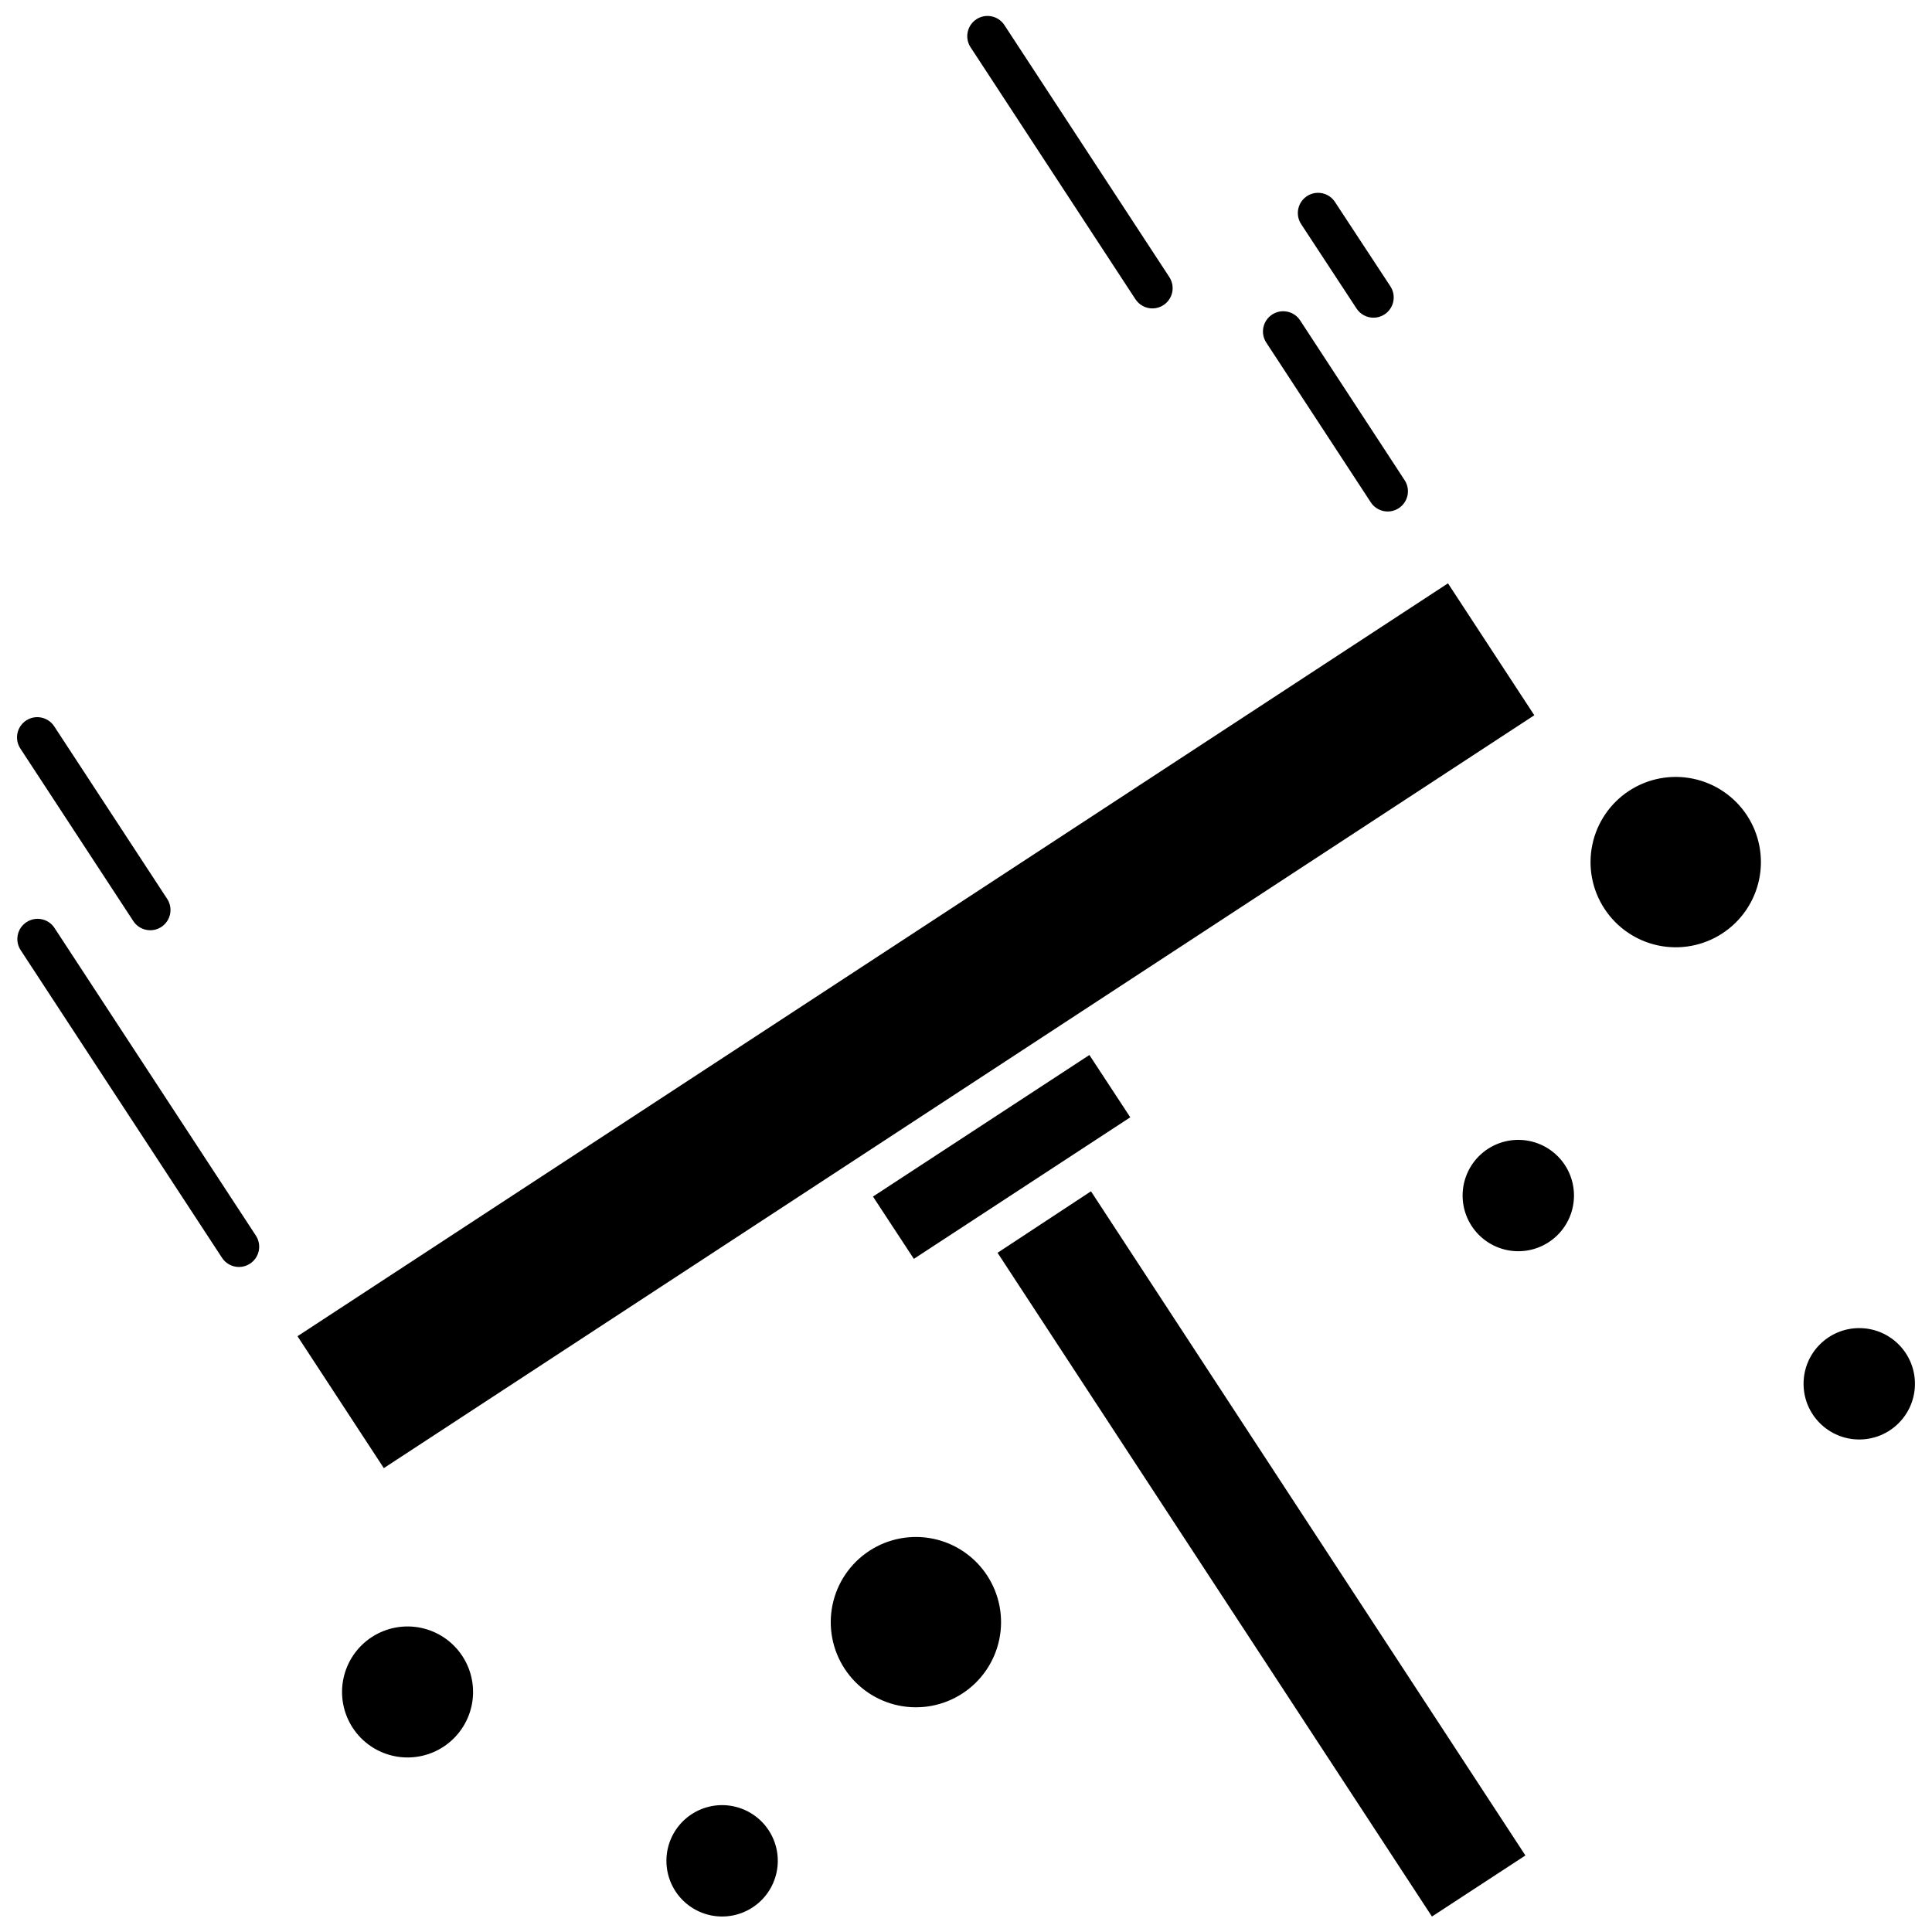 <?xml version="1.0" encoding="UTF-8"?>
<!-- The Best Svg Icon site in the world: iconSvg.co, Visit us! https://iconsvg.co -->
<svg width="800px" height="800px" version="1.1" viewBox="144 144 512 512" xmlns="http://www.w3.org/2000/svg">
 <defs>
  <clipPath id="f">
   <path d="m408 459h141v192.9h-141z"/>
  </clipPath>
  <clipPath id="e">
   <path d="m148.09 387h64.906v93h-64.906z"/>
  </clipPath>
  <clipPath id="d">
   <path d="m148.09 334h41.906v57h-41.906z"/>
  </clipPath>
  <clipPath id="c">
   <path d="m400 148.09h55v77.906h-55z"/>
  </clipPath>
  <clipPath id="b">
   <path d="m320 622h31v29.902h-31z"/>
  </clipPath>
  <clipPath id="a">
   <path d="m621 495h30.902v31h-30.902z"/>
  </clipPath>
 </defs>
 <path d="m222.84 498.11 304.89-199.52 22.875 34.957-304.89 199.52z"/>
 <path d="m386.18 477.61 57.352-37.512-10.832-16.512-57.352 37.516z"/>
 <g clip-path="url(#f)">
  <path d="m408.36 476 115.12 175.9 24.77-16.184-115.13-176.01z"/>
 </g>
 <g clip-path="url(#e)">
  <path d="m158.36 389.79c-1.66-2.375-4.906-3.004-7.332-1.418-2.426 1.586-3.152 4.812-1.645 7.285l53.457 81.68c0.996 1.516 2.684 2.426 4.492 2.426 1.043 0 2.062-0.305 2.93-0.883 2.477-1.621 3.172-4.941 1.555-7.418z"/>
 </g>
 <g clip-path="url(#d)">
  <path d="m179.33 388.1c1.625 2.477 4.949 3.168 7.43 1.547 2.477-1.625 3.168-4.949 1.547-7.426l-29.945-45.742c-1.625-2.477-4.949-3.172-7.426-1.547-2.481 1.621-3.172 4.945-1.551 7.426z"/>
 </g>
 <path d="m507.16 276.95c0.75 1.25 1.98 2.141 3.402 2.465s2.914 0.055 4.133-0.746c1.219-0.797 2.062-2.059 2.332-3.492 0.27-1.434-0.059-2.918-0.906-4.106l-27.57-42.16c-1.625-2.481-4.949-3.172-7.426-1.551-2.481 1.625-3.172 4.949-1.551 7.426z"/>
 <g clip-path="url(#c)">
  <path d="m444.91 223.31c0.996 1.512 2.684 2.422 4.492 2.426 1.043 0 2.062-0.305 2.93-0.883 1.191-0.777 2.023-1.996 2.316-3.387 0.293-1.395 0.016-2.844-0.762-4.035l-43.793-66.91c-1.656-2.379-4.906-3.004-7.332-1.418-2.426 1.586-3.152 4.812-1.641 7.285z"/>
 </g>
 <path d="m503.5 225.77c0.992 1.512 2.684 2.422 4.492 2.422 1.043 0.004 2.062-0.301 2.93-0.879 2.477-1.621 3.172-4.945 1.551-7.422l-14.695-22.367h0.004c-1.621-2.477-4.941-3.168-7.418-1.547-2.473 1.617-3.168 4.938-1.547 7.414z"/>
 <path d="m374.37 555c-5.008 3.277-8.512 8.41-9.734 14.266-1.227 5.859-0.074 11.965 3.203 16.973 3.277 5.008 8.41 8.512 14.27 9.734 5.856 1.227 11.961 0.074 16.969-3.203 5.012-3.277 8.512-8.41 9.734-14.27 1.227-5.859 0.07-11.965-3.207-16.973-3.273-5.008-8.406-8.512-14.262-9.734-5.859-1.227-11.965-0.07-16.973 3.207z"/>
 <path d="m575.73 353.57c-5.012 3.277-8.516 8.414-9.742 14.273-1.227 5.863-0.074 11.973 3.207 16.98 3.277 5.012 8.414 8.516 14.273 9.742 5.863 1.223 11.973 0.07 16.98-3.211 5.012-3.277 8.516-8.414 9.738-14.277 1.223-5.859 0.07-11.969-3.211-16.98-3.281-5.004-8.414-8.504-14.273-9.727-5.859-1.227-11.965-0.074-16.973 3.199z"/>
 <path d="m242.5 577.86c-3.852 2.523-6.543 6.469-7.488 10.977-0.941 4.504-0.055 9.203 2.465 13.055 2.523 3.852 6.469 6.547 10.977 7.488 4.504 0.945 9.203 0.059 13.055-2.461 3.852-2.519 6.547-6.469 7.492-10.973 0.941-4.508 0.059-9.203-2.461-13.059-2.523-3.856-6.469-6.551-10.977-7.492-4.508-0.941-9.207-0.055-13.062 2.465z"/>
 <g clip-path="url(#b)">
  <path d="m327.28 624.79c-3.273 2.144-5.562 5.5-6.363 9.328-0.797 3.832-0.043 7.824 2.098 11.098 2.144 3.273 5.5 5.562 9.332 6.363 3.828 0.801 7.82 0.051 11.094-2.094 3.277-2.141 5.566-5.496 6.367-9.328 0.805-3.828 0.051-7.82-2.09-11.098-2.144-3.277-5.5-5.566-9.332-6.367-3.836-0.805-7.828-0.047-11.105 2.098z"/>
 </g>
 <path d="m538.29 448.48c-3.277 2.141-5.566 5.496-6.371 9.328-0.801 3.832-0.047 7.824 2.094 11.102 2.144 3.273 5.5 5.566 9.332 6.367 3.832 0.801 7.824 0.047 11.098-2.098 3.277-2.141 5.566-5.496 6.367-9.328 0.801-3.832 0.047-7.824-2.094-11.102-2.144-3.269-5.5-5.559-9.332-6.359-3.828-0.801-7.82-0.051-11.094 2.09z"/>
 <g clip-path="url(#a)">
  <path d="m651.48 510.72c0 8.148-6.609 14.758-14.758 14.758-8.152 0-14.758-6.609-14.758-14.758 0-8.152 6.606-14.758 14.758-14.758 8.148 0 14.758 6.606 14.758 14.758"/>
 </g>
</svg>